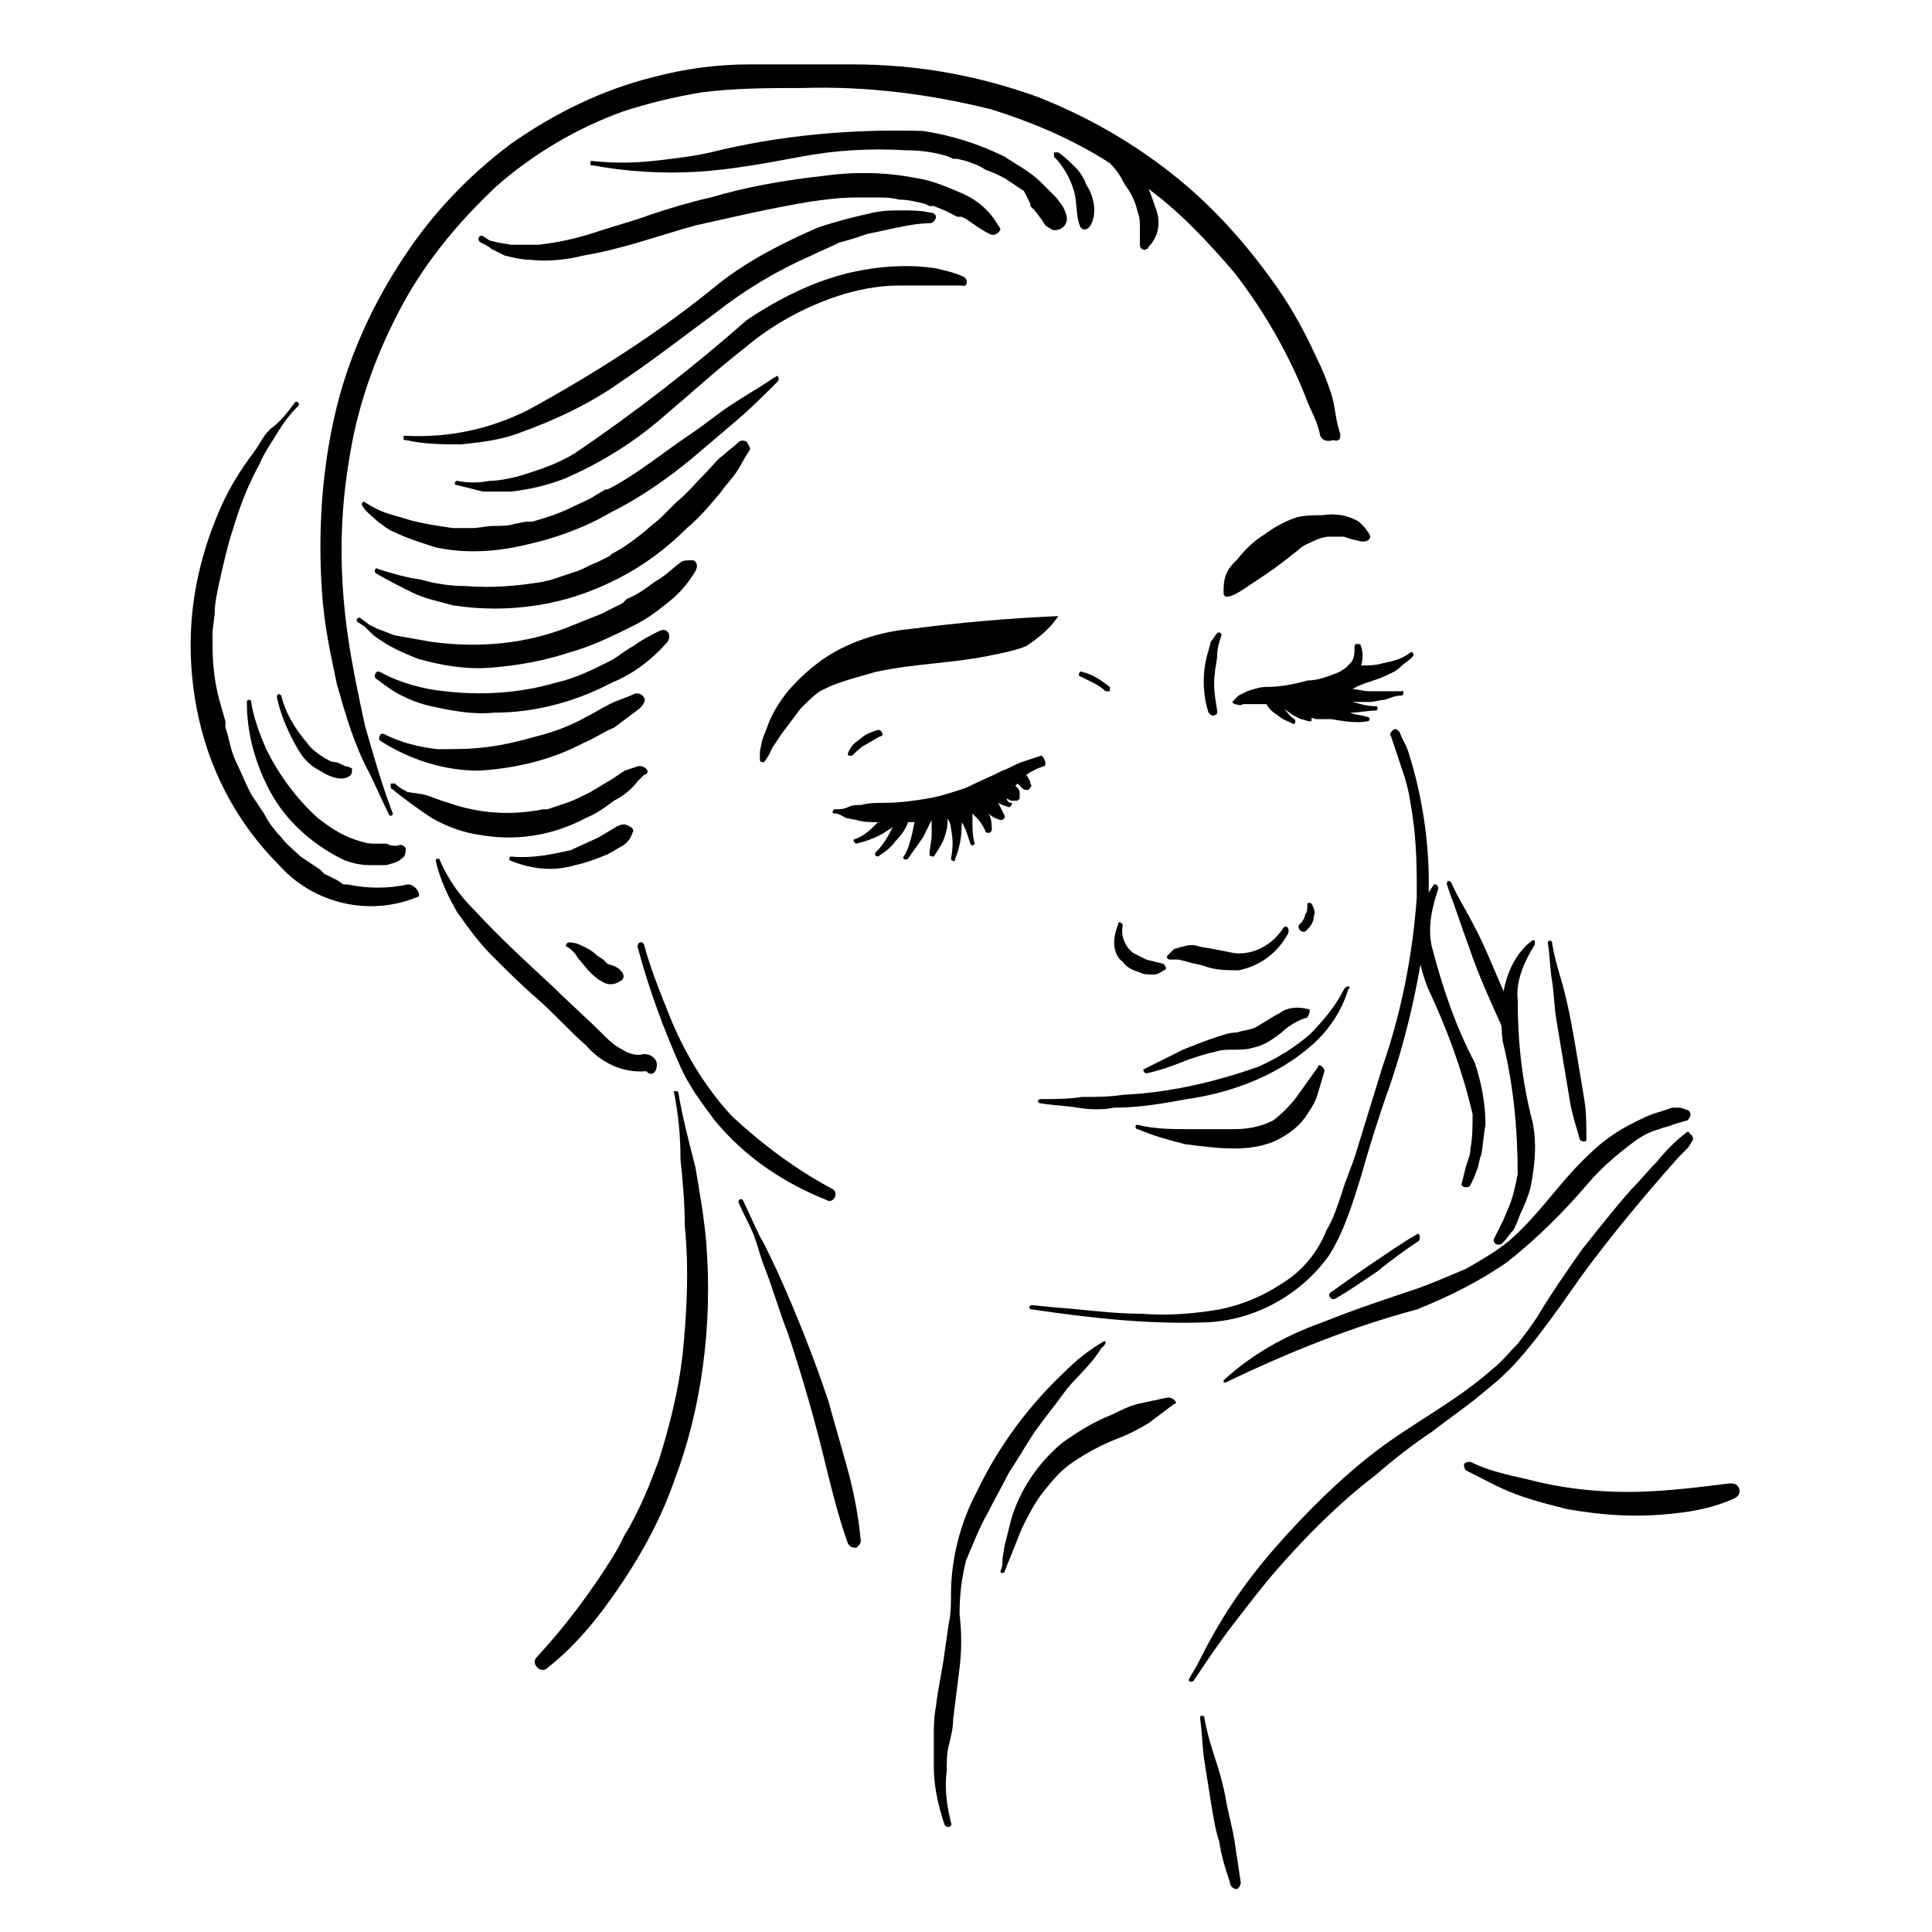<?xml version="1.0" encoding="utf-8"?>
<!-- Generator: Adobe Illustrator 24.0.2, SVG Export Plug-In . SVG Version: 6.00 Build 0)  -->
<svg version="1.1" baseProfile="tiny" id="Capa_1" xmlns="http://www.w3.org/2000/svg" xmlns:xlink="http://www.w3.org/1999/xlink"
	 x="0px" y="0px" viewBox="0 0 90 90" xml:space="preserve">
<path d="M48.5,35.2c-0.3,0.1-0.6,0.2-0.9,0.3c-0.3,0.1-0.6,0.3-0.9,0.4c-0.6,0.3-1.1,0.5-1.7,0.8c-0.6,0.2-1.2,0.4-1.8,0.5
	c-0.6,0.1-1.3,0.2-2,0.2c-0.4,0-0.7,0-1.1,0.1c-0.2,0-0.4,0-0.6,0.1c-0.2,0.1-0.4,0.1-0.6,0.1c-0.1,0-0.2,0.2,0,0.2
	c0.2,0,0.3,0.1,0.5,0.2l0.5,0.1c0.3,0.1,0.7,0.1,1,0.1l-0.2,0.2c-0.3,0.3-0.6,0.5-0.9,0.6c-0.1,0,0,0.2,0.1,0.2
	c0.4-0.1,0.7-0.2,1.1-0.4c0.2-0.1,0.3-0.2,0.5-0.3l0.1-0.1c-0.2,0.4-0.4,0.8-0.8,1.2c-0.1,0.1,0,0.2,0.1,0.2
	c0.3-0.2,0.6-0.4,0.8-0.7c0.3-0.3,0.5-0.6,0.6-0.9l0.3,0l-0.1,0.5c-0.1,0.4-0.2,0.8-0.4,1.1c-0.1,0.1,0.1,0.2,0.2,0.1
	c0.2-0.3,0.5-0.7,0.7-1c0.1-0.2,0.2-0.4,0.3-0.6l0.1-0.2c0,0.2,0,0.5,0,0.7c0,0.3-0.1,0.6-0.1,0.9c0,0.1,0.1,0.1,0.2,0.1
	c0.2-0.3,0.4-0.6,0.5-0.9c0.1-0.3,0.2-0.7,0.1-1l0,0l0,0.1c0.1,0.1,0.2,0.3,0.2,0.5c0.1,0.5,0.1,0.9,0,1.4c0,0.1,0.2,0.2,0.2,0
	c0.2-0.5,0.3-1,0.3-1.6l0-0.2l0,0.1c0.2,0.3,0.3,0.7,0.4,1c0,0.1,0.2,0.1,0.2,0c-0.1-0.4-0.1-0.7-0.1-1.1l0-0.3l0.2,0.2
	c0.2,0.2,0.3,0.4,0.4,0.6c0,0.1,0.1,0.1,0.2,0.1c0,0,0.1-0.1,0.1-0.1c0-0.3,0-0.6-0.2-0.9l0,0c0.1,0.2,0.3,0.3,0.6,0.4
	c0.1,0,0.1,0,0.2-0.1c0,0,0-0.1,0-0.1l-0.2-0.4l-0.1-0.2l0.2,0.1l0.3,0.1c0.1,0,0.2-0.2,0.1-0.2c-0.1,0-0.2-0.1-0.2-0.2l0.2,0.1l0,0
	l0,0l0.1,0l0.2,0l0.1-0.1c0-0.1,0-0.2,0-0.3c0-0.1-0.1-0.2-0.2-0.3l0.1-0.1l0,0l0.1,0.1l0,0l0,0l0,0l0,0l0.1,0.1
	c0.1,0.1,0.2,0.1,0.3,0.1c0.1-0.1,0.2-0.2,0.1-0.3c0-0.1-0.1-0.3-0.2-0.4c0.3-0.2,0.5-0.3,0.8-0.4c0.1,0,0.1-0.1,0.1-0.2
	C48.6,35.2,48.5,35.2,48.5,35.2z M45.7,37.3L45.7,37.3L45.7,37.3l0.1,0.2L45.7,37.3z"/>
<path d="M64.5,31.5c0.2-0.1,0.5-0.2,0.7-0.4c0.2-0.2,0.4-0.3,0.6-0.5c0.1-0.1,0-0.3-0.1-0.2c-0.4,0.3-0.8,0.4-1.3,0.5
	c-0.3,0.1-0.7,0.1-1,0.1c0.1-0.3,0.1-0.6,0-0.9c0-0.1-0.1-0.1-0.2-0.1c-0.1,0-0.1,0.1-0.1,0.1c0,0.3,0,0.6-0.2,0.8l-0.2,0.2
	l-0.3,0.2c-0.5,0.2-1,0.4-1.5,0.4C60.2,31.9,59.6,32,59,32c-0.3,0-0.6,0.1-0.9,0.2l-0.4,0.2c-0.1,0.1-0.2,0.2-0.3,0.3l0.1,0.1
	c0.1,0,0.3,0.1,0.4,0l0.5,0l0.6,0c0.1,0.2,0.3,0.4,0.5,0.5c0.2,0.2,0.5,0.3,0.7,0.4c0.1,0.1,0.2-0.1,0.1-0.2
	c-0.2-0.1-0.3-0.3-0.5-0.5c0.1,0.1,0.3,0.2,0.4,0.3l0.4,0.2c0.1,0,0.3,0.1,0.4,0.1c0.1,0,0.1,0,0.1-0.1c0-0.1,0-0.1-0.1-0.1L61,33.4
	l0.3,0.1c0.2,0,0.4,0,0.6,0l0,0l0.1,0c0.6,0.1,1.2,0.2,1.7,0.1c0.1,0,0.1-0.1,0.1-0.1c0,0,0-0.1-0.1-0.1c-0.3-0.1-0.6-0.1-0.8-0.2
	c0.4,0,0.8-0.1,1.2-0.1c0.1,0,0.1-0.2,0-0.2c-0.4,0-0.7-0.1-1.1-0.2c0.3,0,0.5,0,0.8,0c0.2,0,0.5-0.1,0.7-0.1
	c0.3-0.1,0.5-0.2,0.8-0.2c0.1,0,0.1-0.3,0-0.2c-0.3,0-0.5,0-0.8,0l-0.7,0c-0.3,0-0.6-0.1-0.8-0.1l0,0C63.5,31.8,64.1,31.7,64.5,31.5
	z M59.6,32.8L59.6,32.8L59.6,32.8l0.1,0.1L59.6,32.8z"/>
<path d="M42.4,29.3c-1.1,0.1-2.2,0.4-3.2,0.9c-1,0.5-1.8,1.2-2.5,2c-0.4,0.5-0.7,1-0.9,1.5c-0.1,0.3-0.2,0.5-0.3,0.8L35.4,35l0,0.4
	c0,0,0,0.1,0.1,0.1c0,0,0.1,0,0.1,0l0.2-0.3l0.2-0.4l0.4-0.6c0.3-0.4,0.6-0.8,0.9-1.2c0.3-0.3,0.6-0.6,0.9-0.8l0.4-0.2
	c0.7-0.3,1.5-0.5,2.2-0.7c1.8-0.4,3.7-0.4,5.5-0.8c0.5-0.1,1-0.2,1.5-0.4c0.6-0.4,1.1-0.8,1.5-1.4C47,28.8,44.7,29,42.4,29.3z"/>
<path d="M63.8,24.9l-0.2-0.3c-0.1-0.1-0.2-0.2-0.3-0.3c-0.5-0.3-1.1-0.4-1.7-0.3c-0.4,0-0.8,0-1.2,0.1c-0.6,0.2-1.1,0.5-1.5,0.8
	c-0.5,0.3-0.9,0.7-1.3,1.2c-0.2,0.2-0.4,0.4-0.5,0.7C57,27.1,57,27.3,57,27.6l0,0l0,0.1l0.1,0.1c0.3,0,0.6-0.2,0.9-0.4
	c0.3-0.2,0.6-0.4,0.9-0.6c0.6-0.4,1.1-0.8,1.6-1.2c0.2-0.2,0.5-0.3,0.7-0.4c0.2-0.1,0.5-0.2,0.7-0.2c0.2,0,0.5,0,0.7,0l0.3,0.1
	l0.4,0.1C63.7,25.3,63.9,25.1,63.8,24.9z"/>
<path d="M40.9,34c-0.3,0.1-0.6,0.2-0.8,0.4c-0.3,0.2-0.5,0.4-0.6,0.7c0,0.1,0,0.1,0.1,0.1c0,0,0.1,0,0.1,0c0.2-0.2,0.4-0.4,0.6-0.5
	c0.2-0.1,0.5-0.3,0.7-0.4C41.2,34.3,41.1,34,40.9,34z"/>
<path d="M56.7,30.5c0-0.3,0.1-0.6,0.2-0.9c0-0.1-0.1-0.2-0.2-0.1c-0.1,0.1-0.2,0.3-0.3,0.4l-0.1,0.4c-0.3,0.9-0.3,2,0,2.9
	c0.1,0.1,0.2,0.2,0.3,0.1c0.1,0,0.1-0.1,0.1-0.2c-0.1-0.6-0.2-1.2-0.1-1.8C56.6,31.1,56.7,30.8,56.7,30.5z"/>
<path d="M51.7,32c-0.4-0.3-0.8-0.6-1.3-0.7c-0.1-0.1-0.2,0.2-0.1,0.2c0.4,0.2,0.9,0.4,1.2,0.7c0.1,0,0.1,0,0.2,0
	C51.7,32.2,51.7,32.1,51.7,32z"/>
<path d="M54.2,44.9l-0.4-0.1l-0.4-0.1c-0.2-0.1-0.4-0.2-0.6-0.3c-0.4-0.3-0.6-0.8-0.5-1.3c0-0.1-0.2-0.2-0.2-0.1
	c-0.1,0.3-0.2,0.6-0.2,0.9c0,0.3,0.1,0.7,0.4,0.9c0.2,0.3,0.5,0.4,0.8,0.5c0.2,0.1,0.4,0.1,0.6,0.1c0.2,0,0.4-0.1,0.5-0.2
	C54.3,45.2,54.4,45.1,54.2,44.9C54.2,44.9,54.2,44.9,54.2,44.9z"/>
<path d="M59.8,43.2c-0.5,0.8-1.4,1.3-2.3,1.2c-0.5-0.1-1-0.2-1.6-0.3c-0.3-0.1-0.5-0.1-0.8,0c-0.1,0-0.3,0.1-0.4,0.1l-0.1,0.1
	l-0.2,0.2c-0.1,0.1,0,0.2,0.1,0.2l0.2,0l0.2,0l0.4,0.1c0.3,0.1,0.5,0.1,0.8,0.2c0.5,0.2,1.1,0.2,1.6,0.2c1-0.2,1.8-0.8,2.3-1.7
	C60.1,43.2,59.9,43.1,59.8,43.2z"/>
<path d="M61.1,42.1c0,0-0.1-0.1-0.2,0c0,0,0,0.1,0,0.1c0,0.1,0,0.3-0.1,0.4c0,0.1-0.1,0.3-0.2,0.4c-0.3,0.2,0.1,0.6,0.3,0.3
	c0.2-0.2,0.3-0.4,0.3-0.6C61.3,42.5,61.2,42.3,61.1,42.1z"/>
<path d="M62.6,46.1c-0.4,0.8-1,1.5-1.6,2.1c-0.7,0.6-1.5,1.1-2.4,1.5c-2,0.7-4.1,1.2-6.3,1.3c-0.6,0.1-1.2,0.1-1.9,0.1
	c-0.6,0.1-1.3,0.1-1.9,0.1c-0.2,0-0.2,0.2,0,0.2c0.6,0.1,1.1,0.1,1.7,0.2c0.6,0.1,1.2,0.1,1.7,0c1.2,0,2.3-0.2,3.4-0.4
	c2.1-0.3,4.2-1.1,5.8-2.5c0.8-0.7,1.4-1.6,1.7-2.6C63,45.9,62.7,45.9,62.6,46.1z"/>
<path d="M60.9,47c-0.4-0.1-0.9-0.1-1.3,0.2c-0.4,0.2-0.8,0.5-1.2,0.7c-0.3,0.1-0.5,0.1-0.8,0.2c-0.3,0-0.6,0.1-0.9,0.2
	c-0.6,0.2-1.1,0.4-1.6,0.6c-0.6,0.3-1.2,0.6-1.8,0.9c-0.1,0,0,0.2,0.1,0.2c0.5-0.1,1.1-0.3,1.6-0.5c0.5-0.2,1.1-0.4,1.6-0.5
	c0.3-0.1,0.5-0.1,0.8-0.1c0.3,0,0.7,0,1-0.1c0.5-0.1,0.9-0.4,1.3-0.7c0.3-0.3,0.8-0.6,1.2-0.7C61,47.2,61.1,47,60.9,47z"/>
<path d="M61.4,49.7l-1,1.4c-0.3,0.4-0.7,0.8-1.1,1.1c-0.6,0.3-1.2,0.4-1.8,0.4c-0.7,0-1.4,0-2.1,0c-0.8,0-1.6,0-2.4-0.2
	c-0.1,0-0.1,0-0.1,0.1c0,0,0,0.1,0.1,0.1c0.7,0.3,1.4,0.5,2.2,0.7c0.8,0.1,1.5,0.2,2.3,0.2c0.7,0,1.4-0.1,2-0.4
	c0.6-0.3,1.1-0.7,1.4-1.2c0.2-0.3,0.4-0.6,0.5-1c0.1-0.3,0.2-0.7,0.3-1c0-0.1-0.1-0.2-0.1-0.2C61.5,49.6,61.4,49.6,61.4,49.7z"/>
<path d="M65.6,35c-0.1-0.3-0.3-0.6-0.4-0.9c-0.1-0.1-0.2-0.2-0.3-0.1c-0.1,0.1-0.2,0.2-0.1,0.3c0.1,0.3,0.2,0.6,0.3,0.9l0.3,0.9
	c0.2,0.6,0.3,1.2,0.4,1.9c0.2,1.3,0.2,2.6,0.2,3.8c-0.2,2.7-0.7,5.3-1.6,7.9c-0.4,1.3-0.8,2.6-1.2,3.9c-0.2,0.7-0.5,1.3-0.7,2
	c-0.2,0.6-0.4,1.2-0.7,1.7c-0.4,1-1.1,1.9-2.1,2.5c-0.9,0.6-1.9,1-2.9,1.2c-1.2,0.2-2.4,0.3-3.6,0.2c-1.4,0-2.7-0.2-4.1-0.3l-1-0.1
	c-0.2,0-0.2,0.2,0,0.2c2.7,0.4,5.4,0.7,8.1,0.6c2.3-0.1,4.4-1.3,5.7-3.1c0.7-1.1,1.1-2.4,1.5-3.7c0.4-1.4,0.8-2.7,1.3-4.1
	c0.9-2.6,1.5-5.4,1.8-8.1C66.7,40.2,66.4,37.5,65.6,35z"/>
<path d="M38.8,55.4c-1.7-0.9-3.3-2.1-4.7-3.4c-1.3-1.4-2.3-3.1-3-4.9c-0.4-1-0.8-2-1.1-3.1c-0.1-0.2-0.3-0.1-0.3,0.1
	c0.5,1.9,1.2,3.8,2,5.6c0.4,0.9,1,1.7,1.6,2.5c1.4,1.7,3.2,2.9,5.2,3.7C38.8,56.1,39.1,55.6,38.8,55.4z"/>
<path d="M30.6,49.6c0-0.3-0.3-0.5-0.6-0.5c-0.3,0.1-0.7,0-1-0.2c-0.4-0.2-0.7-0.5-1-0.8c-0.7-0.7-1.5-1.4-2.2-2.1
	c-1.3-1.2-2.6-2.4-3.7-3.6c-0.7-0.7-1.2-1.4-1.6-2.3c0-0.1-0.1-0.1-0.1-0.1c-0.1,0-0.1,0.1-0.1,0.1c0.2,0.9,0.6,1.7,1,2.4
	c0.5,0.7,1,1.4,1.6,2c0.7,0.7,1.4,1.4,2.1,2c0.8,0.7,1.5,1.5,2.3,2.2c0.7,0.8,1.7,1.3,2.8,1.2C30.4,50.2,30.6,49.9,30.6,49.6z"/>
<path d="M28.9,45.2L28.9,45.2l-0.1-0.1L28.6,45l-0.3-0.1l0,0l0,0l-0.1-0.1l-0.1-0.1l-0.3-0.2c-0.2-0.2-0.4-0.3-0.6-0.4
	c-0.2-0.1-0.4-0.2-0.7-0.2c-0.1,0-0.2,0.2-0.1,0.2c0.2,0.1,0.4,0.3,0.5,0.5l0.5,0.6c0.2,0.2,0.4,0.4,0.6,0.5c0.3,0.2,0.6,0.2,0.9,0
	C29.1,45.6,29.1,45.4,28.9,45.2C29,45.2,29,45.2,28.9,45.2z"/>
<path d="M54.4,65.1c-0.5,0.1-0.9,0.2-1.4,0.3c-0.4,0.1-0.8,0.3-1.2,0.5c-0.8,0.3-1.6,0.8-2.3,1.3c-1.1,0.9-2,2.2-2.4,3.6
	c-0.1,0.4-0.2,0.8-0.3,1.2l-0.1,0.6c0,0.2,0,0.4-0.1,0.6c0,0.1,0.2,0.1,0.2,0c0.1-0.2,0.1-0.3,0.2-0.5l0.2-0.5l0.4-1
	c0.3-0.6,0.6-1.2,1-1.7c0.4-0.5,0.8-1,1.4-1.4c0.6-0.4,1.3-0.8,2.1-1.1c0.5-0.2,0.9-0.4,1.4-0.7c0.4-0.3,0.8-0.6,1.2-0.9
	C54.9,65.4,54.7,65.1,54.4,65.1z"/>
<path d="M78.6,51.7c-0.1,0-0.2-0.1-0.4-0.1l-0.3,0l-0.6,0.2c-0.4,0.1-0.8,0.3-1.2,0.5c-0.8,0.4-1.5,0.9-2.1,1.5
	c-1.3,1.2-2.3,2.8-3.7,4c-0.6,0.5-1.3,0.9-2,1.3c-0.7,0.3-1.4,0.6-2.2,0.9c-1.5,0.5-3,1-4.5,1.6c-1.7,0.6-3.3,1.5-4.6,2.7
	c0,0,0,0.1,0,0.1c0,0,0.1,0,0.1,0C60,63,63,61.8,66,61c1.5-0.6,2.9-1.3,4.2-2.2c1.4-1.1,2.7-2.4,3.8-3.7c0.6-0.7,1.3-1.3,2.1-1.9
	c0.4-0.3,0.8-0.5,1.2-0.6c0.2-0.1,0.4-0.1,0.6-0.2l0.3-0.1c0.1,0,0.3-0.1,0.4-0.1C78.8,52,78.8,51.8,78.6,51.7z"/>
<path d="M78.5,52.8c-0.5,0.4-0.9,0.8-1.3,1.3c-0.4,0.4-0.8,0.9-1.2,1.3c-0.8,0.9-1.5,1.8-2.3,2.8c-0.7,1-1.4,2-2,3
	c-0.3,0.5-0.7,1-1,1.4c-0.4,0.4-0.7,0.8-1.2,1.2c-1.7,1.5-3.7,2.5-5.4,3.8c-1.7,1.3-3.3,2.9-4.7,4.5c-0.7,0.8-1.4,1.7-2,2.6
	c-0.6,0.9-1.1,1.8-1.6,2.8c-0.1,0.2-0.3,0.5-0.4,0.7c-0.1,0.1,0.1,0.2,0.2,0.1c0.6-0.9,1.2-1.8,1.9-2.7c0.7-0.9,1.3-1.7,2-2.5
	c1.4-1.6,2.9-3.1,4.6-4.4c0.8-0.7,1.7-1.4,2.6-2c0.9-0.7,1.8-1.3,2.6-2c0.9-0.7,1.6-1.5,2.3-2.4c0.7-0.9,1.4-1.9,2.1-2.9
	c1.4-1.9,2.9-3.7,4.5-5.5l0.3-0.3c0.1-0.1,0.2-0.2,0.3-0.4c0.1-0.1,0.1-0.3-0.1-0.4C78.7,52.7,78.6,52.7,78.5,52.8z"/>
<path d="M73.8,51.2c-0.1-0.6-0.2-1.2-0.3-1.8c-0.2-1.2-0.4-2.4-0.7-3.5c-0.2-0.7-0.4-1.3-0.5-2c0-0.1-0.2-0.1-0.2,0
	c0.1,0.6,0.1,1.2,0.2,1.8c0.1,0.6,0.1,1.2,0.2,1.8c0.2,1.2,0.4,2.4,0.6,3.6c0.1,0.7,0.3,1.3,0.5,2c0.1,0.1,0.3,0.1,0.3,0
	C73.9,52.4,73.9,51.8,73.8,51.2z"/>
<path d="M71.5,44c0-0.1,0-0.1,0-0.2c0,0-0.1,0-0.1,0c-0.7,0.5-1.1,1.3-1.3,2.1c-0.2,0.8-0.2,1.7-0.1,2.6c0.5,2,0.7,4.1,0.7,6.2
	c-0.1,0.5-0.2,1-0.4,1.5c-0.1,0.2-0.2,0.5-0.3,0.7l-0.2,0.4l-0.2,0.4c-0.1,0.2,0.2,0.4,0.4,0.2c0.2-0.2,0.3-0.4,0.5-0.6
	c0.1-0.2,0.2-0.4,0.3-0.7c0.2-0.4,0.4-0.9,0.5-1.3c0.2-1,0.3-2,0.1-3c-0.5-1.9-0.7-3.8-0.7-5.7C70.6,45.7,71,44.8,71.5,44z"/>
<path d="M70.2,47.4c0-0.2,0-0.3,0.1-0.5c0-0.1-0.1-0.1,0,0l0,0l-0.1-0.3l-0.1-0.3c-0.5-1.1-0.9-2.2-1.5-3.3c-0.3-0.6-0.7-1.2-1-1.9
	c-0.1-0.1-0.2-0.1-0.2,0.1c0.2,0.6,0.4,1.1,0.6,1.7c0.2,0.6,0.4,1.1,0.6,1.7c0.4,1.1,0.9,2.2,1.4,3.3c0.1,0.3,0.3,0.7,0.4,1
	C70.4,48.4,70.3,47.9,70.2,47.4z"/>
<path d="M67,41.4c0-0.1,0-0.1-0.1-0.2c0,0-0.1,0-0.1,0c-0.5,0.7-0.8,1.5-0.8,2.3c0,0.9,0.2,1.7,0.5,2.5c0.9,1.9,1.6,3.8,2.1,5.9
	c0,0.5,0,1.1-0.1,1.6c0,0.3-0.1,0.5-0.2,0.8l-0.1,0.4l-0.1,0.4c-0.1,0.2,0.3,0.3,0.4,0.1c0.1-0.2,0.2-0.4,0.3-0.7
	c0.1-0.2,0.1-0.5,0.2-0.7c0.1-0.5,0.1-0.9,0.2-1.4c0-1-0.2-2-0.5-2.9c-0.9-1.7-1.5-3.5-2-5.4C66.5,43.2,66.7,42.3,67,41.4z"/>
<path d="M66,57.5c-0.7,0.4-1.4,0.9-2,1.3s-1.3,0.9-2,1.4c-0.2,0.1,0,0.4,0.2,0.3c0.7-0.4,1.4-0.9,2-1.3c0.6-0.5,1.3-1,1.9-1.4
	C66.2,57.6,66.1,57.4,66,57.5z"/>
<path d="M51.4,62.5c-0.7,0.4-1.3,0.9-1.8,1.4c-1.7,1.6-3.1,3.5-4.1,5.6c-0.8,1.5-1.2,3.2-1.2,4.8c0,0.4,0,0.9-0.1,1.3L44,77
	c-0.1,0.8-0.3,1.6-0.4,2.5c-0.1,0.5-0.1,1-0.1,1.4c0,0.5,0,0.9,0,1.4c0,0.9,0.2,1.8,0.5,2.7c0.1,0.2,0.4,0.1,0.3-0.1
	c-0.2-0.8-0.3-1.6-0.2-2.4c0-0.4,0-0.8,0.1-1.2c0.1-0.4,0.2-0.8,0.2-1.2c0.1-0.8,0.2-1.6,0.3-2.4c0.1-0.8,0.1-1.7,0-2.5
	c0-0.9,0.1-1.7,0.3-2.5c0.3-0.7,0.6-1.5,1-2.2c0.3-0.6,0.7-1.3,1-1.9c0.4-0.6,0.8-1.3,1.2-1.9c0.5-0.7,1-1.3,1.5-2
	c0.5-0.6,1.2-1.2,1.6-1.9C51.6,62.6,51.5,62.4,51.4,62.5z"/>
<path d="M57.8,87.7c-0.1-0.7-0.2-1.3-0.3-2c-0.1-0.6-0.3-1.3-0.4-1.9c-0.1-0.6-0.3-1.3-0.5-1.9c-0.2-0.6-0.4-1.3-0.5-1.9
	c0-0.1-0.2-0.1-0.2,0c0.1,0.7,0.1,1.3,0.2,2c0.1,0.6,0.2,1.3,0.3,1.9s0.2,1.3,0.4,1.9c0.1,0.7,0.3,1.3,0.5,1.9
	c0,0.2,0.2,0.3,0.3,0.3C57.7,88,57.8,87.8,57.8,87.7z"/>
<path d="M32.9,57.9c-0.1-1.2-0.3-2.3-0.5-3.5c-0.3-1.2-0.6-2.3-0.8-3.5c0-0.1-0.3-0.1-0.2,0c0.2,1,0.3,2,0.3,3.1
	c0.1,1,0.2,2,0.2,3.1c0.2,2,0.1,4-0.1,6c-0.2,1.7-0.6,3.3-1.1,4.9c-0.3,0.8-0.6,1.6-1,2.4c-0.2,0.4-0.4,0.8-0.6,1.1l-0.3,0.6
	l-0.3,0.5c-1,1.6-2.2,3.2-3.5,4.6c-0.3,0.3,0.2,0.8,0.5,0.5c1.4-1.1,2.5-2.5,3.5-4c1-1.5,1.8-3,2.4-4.7
	C32.7,65.6,33.2,61.7,32.9,57.9z"/>
<path d="M40.1,71.8c-0.1-1.1-0.3-2.2-0.6-3.3c-0.3-1.1-0.6-2.1-0.9-3.2c-0.7-2.1-1.5-4.1-2.4-6.1c-0.3-0.6-0.5-1.1-0.8-1.6
	c-0.3-0.6-0.5-1.1-0.8-1.7c-0.1-0.1-0.2,0-0.2,0.1c0.2,0.5,0.5,1,0.7,1.5c0.2,0.5,0.3,1,0.5,1.5c0.4,1,0.7,2.1,1.1,3.1
	c0.7,2.1,1.3,4.2,1.8,6.3c0.3,1.2,0.6,2.4,1,3.5c0.1,0.2,0.3,0.2,0.4,0.2C40,72,40.1,71.9,40.1,71.8z"/>
<path d="M80.6,69.1c-1.6,0.2-3.2,0.4-4.8,0.4c-1.6,0-3.2-0.2-4.7-0.6c-0.9-0.2-1.8-0.4-2.6-0.8c-0.1,0-0.2,0-0.3,0.1
	c0,0.1,0,0.2,0.1,0.3c0.8,0.4,1.5,0.8,2.3,1.1c0.8,0.3,1.6,0.5,2.4,0.7c1.7,0.3,3.3,0.4,5,0.2c1-0.1,1.9-0.3,2.8-0.7
	c0.2-0.1,0.3-0.3,0.2-0.5C80.9,69.1,80.7,69.1,80.6,69.1z"/>
<path d="M62.4,20.1c-0.2-0.6-0.2-1.2-0.4-1.8c-0.2-0.6-0.4-1.1-0.7-1.7c-0.5-1.1-1.1-2.2-1.8-3.2c-1.4-2-3-3.8-4.9-5.3
	c-1.9-1.5-4-2.7-6.3-3.6c-2.8-1-5.6-1.5-8.6-1.5C38.1,3,36.5,3,34.9,3c-1.5,0-3,0.2-4.5,0.6c-2.4,0.6-4.6,1.7-6.6,3.1
	c-2,1.5-3.7,3.3-5,5.3c-1.4,2.1-2.5,4.5-3.1,6.9c-0.7,2.8-0.9,5.8-0.7,8.7c0.1,1.5,0.4,2.9,0.7,4.3c0.4,1.4,0.8,2.8,1.5,4.1
	c0.3,0.6,0.6,1.3,0.9,1.9c0,0.1,0.1,0.1,0.1,0.1c0.1,0,0.1-0.1,0.1-0.1c-0.5-1.3-0.9-2.7-1.3-4.1c-0.3-1.4-0.6-2.8-0.8-4.2
	c-0.4-2.8-0.4-5.6,0.1-8.4c0.4-2.5,1.3-4.9,2.5-7.1c1.1-2,2.6-3.8,4.3-5.4c1.7-1.5,3.7-2.7,5.9-3.5c1.2-0.4,2.5-0.7,3.7-0.9
	c1.6-0.2,3.1-0.2,4.7-0.2c3-0.1,6,0.3,8.8,1c1.9,0.6,3.8,1.4,5.5,2.5c0.3,0.3,0.5,0.6,0.7,1C52.7,9,52.9,9.4,53,9.9
	c0.1,0.2,0.1,0.5,0.1,0.7l0,0.4c0,0.1,0,0.3,0,0.4c0,0.2,0.2,0.3,0.3,0.2c0,0,0.1,0,0.1-0.1c0.5-0.5,0.6-1.2,0.3-1.9
	c-0.1-0.3-0.2-0.6-0.3-0.8c1.5,1.1,2.8,2.5,4,3.9c1.4,1.8,2.6,3.9,3.4,6c0.2,0.5,0.5,1,0.6,1.6c0.1,0.2,0.3,0.3,0.6,0.2
	C62.4,20.6,62.5,20.4,62.4,20.1z"/>
<path d="M35.9,17.7c-0.6,0.4-1.3,0.8-1.9,1.2s-1.2,0.9-1.8,1.3C31,21,29.8,22,28.5,22.7l-0.2,0.1l-0.1,0l0,0l-0.5,0.3
	c-0.3,0.2-0.6,0.3-1,0.5c-0.6,0.3-1.2,0.5-1.9,0.7l-0.1,0l0,0l-0.2,0l-0.5,0.1c-0.3,0.1-0.7,0.1-1,0.1c-0.3,0-0.7,0.1-1,0.1
	c-0.3,0-0.5,0-0.9,0c-0.7-0.1-1.4-0.2-2.1-0.4c-0.3-0.1-0.7-0.2-1-0.3c-0.3-0.1-0.7-0.3-1-0.5c-0.1-0.1-0.2,0.1-0.1,0.2
	c0.2,0.3,0.5,0.5,0.7,0.7c0.3,0.2,0.5,0.4,0.8,0.5c0.6,0.3,1.3,0.5,1.9,0.7c1.4,0.3,2.8,0.2,4.1-0.1c1.4-0.3,2.8-0.8,4-1.5
	c1.4-0.7,2.7-1.6,3.9-2.6c0.7-0.6,1.3-1.1,2-1.7c0.7-0.6,1.3-1.2,1.9-1.8c0.1-0.1,0.1-0.2,0-0.3C36.1,17.6,36,17.6,35.9,17.7z"/>
<path d="M34.8,20.6c-0.1-0.1-0.3-0.1-0.4,0c-0.2,0.2-0.5,0.4-0.7,0.6c-0.3,0.2-0.5,0.5-0.8,0.8c-0.5,0.5-0.9,1-1.4,1.4l-0.3,0.3
	l-0.4,0.4c-0.2,0.2-0.5,0.4-0.7,0.6c-0.5,0.4-1,0.8-1.6,1.1l-0.1,0.1l0,0L28.2,26l-0.4,0.2c-0.3,0.1-0.6,0.3-0.9,0.4
	c-0.3,0.1-0.6,0.2-0.9,0.3L25.7,27l-0.4,0.1c-1.2,0.2-2.4,0.3-3.6,0.2c-0.7,0-1.4-0.1-2.1-0.3c-0.7-0.1-1.4-0.3-2-0.5
	c-0.1-0.1-0.2,0.1-0.1,0.2c0.5,0.3,1.1,0.6,1.7,0.9c0.6,0.3,1.2,0.4,1.9,0.6c1.3,0.2,2.6,0.2,3.9,0c1.3-0.2,2.5-0.6,3.7-1.2
	c1.2-0.6,2.3-1.4,3.3-2.4c0.6-0.5,1.1-1.1,1.6-1.7c0.2-0.3,0.5-0.6,0.7-0.9c0.2-0.3,0.4-0.7,0.6-1C35,20.9,34.9,20.8,34.8,20.6z"/>
<path d="M31.7,26.2c-0.4,0.3-0.8,0.7-1.2,0.9c-0.4,0.3-0.8,0.6-1.3,0.8L29,28.1l-0.4,0.2L28,28.6c-0.5,0.2-1,0.4-1.5,0.6
	c-2,0.8-4.2,1-6.4,0.7c-0.6-0.1-1.1-0.2-1.7-0.3c-0.3-0.1-0.5-0.2-0.8-0.3l-0.4-0.2l-0.4-0.3c-0.1-0.1-0.3,0.1-0.1,0.2l0.3,0.2
	l0.3,0.3c0.2,0.2,0.4,0.3,0.7,0.5c0.5,0.3,1,0.5,1.5,0.7c1.1,0.3,2.2,0.5,3.4,0.4c1.2-0.1,2.4-0.3,3.6-0.7c1.1-0.3,2.1-0.8,3.1-1.3
	c0.6-0.3,1.1-0.7,1.6-1.1c0.5-0.4,0.9-0.9,1.2-1.4c0.1-0.2,0.1-0.4-0.1-0.5C32,26.1,31.8,26.1,31.7,26.2z"/>
<path d="M30.7,29.4c-0.4,0.2-0.8,0.4-1.2,0.7c-0.4,0.2-0.7,0.5-1.1,0.7c-0.8,0.4-1.6,0.8-2.5,1c-1.7,0.5-3.5,0.6-5.2,0.4
	c-1-0.1-2.1-0.4-3-0.9c-0.2-0.1-0.3,0.2-0.2,0.3c0.4,0.3,0.8,0.6,1.2,0.8c0.4,0.2,0.9,0.4,1.4,0.5c0.9,0.2,1.9,0.4,2.9,0.3
	c1.9,0,3.8-0.5,5.5-1.4c1-0.4,1.9-1.1,2.6-1.9C31.3,29.6,31.1,29.2,30.7,29.4z"/>
<path d="M30,32.5c-0.1-0.2-0.3-0.2-0.4-0.2c-0.4,0.2-0.8,0.3-1.2,0.5c-0.4,0.2-0.7,0.4-1.1,0.6c-0.7,0.4-1.5,0.7-2.3,0.9
	c-0.7,0.2-1.5,0.4-2.3,0.5c-0.8,0.1-1.5,0.1-2.3,0.1c-0.9-0.1-1.7-0.3-2.5-0.7c-0.2-0.1-0.3,0.2-0.2,0.3c1.4,0.9,3,1.4,4.6,1.4
	c1.7-0.1,3.4-0.5,4.9-1.3c0.5-0.2,0.9-0.5,1.4-0.7c0.4-0.3,0.8-0.6,1.2-0.9C30,32.8,30.1,32.6,30,32.5z"/>
<path d="M29.7,35.7l-0.3,0.1l-0.3,0.1l-0.6,0.4l-0.5,0.3l-0.5,0.3c-0.4,0.2-0.8,0.4-1.1,0.5l-0.6,0.2l-0.3,0.1l-0.1,0l-0.1,0
	c-1.5,0.3-3,0.2-4.4-0.3c-0.4-0.1-0.8-0.3-1.2-0.4L19,36.9c-0.2-0.1-0.4-0.2-0.6-0.4c-0.1,0-0.1,0-0.2,0c0,0.1,0,0.1,0,0.2
	c0.6,0.5,1.3,1,1.9,1.4c0.7,0.4,1.5,0.7,2.3,0.8c1.7,0.3,3.4,0,4.9-0.8c0.5-0.2,0.9-0.5,1.3-0.8c0.4-0.2,0.8-0.5,1.1-0.9l0.3-0.3
	C30.4,36,30,35.6,29.7,35.7z"/>
<path d="M29.1,38.4c-0.3,0-0.5,0.2-0.7,0.3l-0.5,0.3c-0.4,0.2-0.9,0.4-1.3,0.6c-0.9,0.2-1.8,0.4-2.8,0.3c-0.1,0-0.1,0.2,0,0.2
	c1,0.4,2,0.5,3,0.2c0.5-0.1,1-0.3,1.5-0.5c0.2-0.1,0.5-0.3,0.7-0.4c0.3-0.2,0.4-0.4,0.5-0.7C29.5,38.6,29.4,38.5,29.1,38.4
	C29.2,38.4,29.1,38.4,29.1,38.4z"/>
<path d="M19,41.2c-0.9,0.2-1.9,0.2-2.8,0l-0.1,0l-0.1,0L15.7,41c-0.2-0.1-0.4-0.2-0.6-0.3L15,40.6l-0.1-0.1l-0.3-0.2L14,39.9
	c-0.3-0.3-0.7-0.6-0.9-0.9c-0.3-0.3-0.6-0.7-0.8-1.1l-0.4-0.6L11.7,37l0,0l0,0l-0.1-0.2c-0.2-0.4-0.4-0.9-0.6-1.3
	c-0.2-0.4-0.3-0.9-0.4-1.3l-0.1-0.3l0-0.2l0-0.1l-0.2-0.7C10,31.9,9.9,31,9.9,30v-0.2c0,0,0-0.2,0-0.1l0-0.3l0.1-0.8
	c0-0.5,0.1-0.9,0.2-1.4c0.2-0.9,0.4-1.8,0.7-2.7c0.3-1,0.7-2,1.2-2.9c0.2-0.5,0.5-0.9,0.8-1.4c0.3-0.5,0.6-0.9,1-1.3
	c0.1-0.1-0.1-0.3-0.2-0.1c-0.3,0.4-0.6,0.8-1,1.1s-0.6,0.8-0.9,1.2c-0.6,0.8-1.1,1.6-1.5,2.5c-0.8,1.8-1.3,3.7-1.4,5.7
	c-0.1,2,0.2,4.1,0.9,6c0.7,1.9,1.8,3.6,3.2,5c1.6,1.8,4.2,2.4,6.4,1.5C19.7,41.8,19.4,41.2,19,41.2z"/>
<path d="M18.5,39.4c-0.2,0-0.3,0-0.5-0.1l-0.6,0c-0.3,0-0.6-0.1-0.9-0.2c-0.6-0.2-1.2-0.6-1.7-1c-1-0.9-1.8-2-2.4-3.2
	c-0.3-0.7-0.6-1.5-0.7-2.2c0-0.1-0.1-0.1-0.1-0.1c-0.1,0-0.1,0.1-0.1,0.1c0,1.5,0.4,2.9,1.1,4.2c0.7,1.3,1.9,2.4,3.3,3.1
	c0.4,0.2,0.9,0.3,1.3,0.3c0.3,0,0.5,0,0.8,0c0.3-0.1,0.5-0.1,0.7-0.3c0.2-0.1,0.2-0.3,0.2-0.5C18.8,39.4,18.7,39.3,18.5,39.4z"/>
<path d="M16.1,35.7c-0.2-0.1-0.4-0.2-0.5-0.2c-0.2,0-0.3-0.1-0.5-0.2c-0.3-0.2-0.6-0.4-0.8-0.7c-0.6-0.7-1-1.4-1.2-2.2
	c-0.1-0.1-0.2-0.1-0.2,0.1c0.2,0.9,0.6,1.8,1.1,2.6c0.2,0.3,0.5,0.6,0.9,0.8c0.3,0.2,0.9,0.5,1.3,0.3c0.2-0.1,0.2-0.2,0.2-0.4
	C16.2,35.7,16.2,35.7,16.1,35.7z"/>
<path d="M43.3,9.9c-0.4-0.1-0.9-0.1-1.3-0.1c-0.4,0-0.8,0-1.3,0.1c-0.9,0.2-1.7,0.4-2.6,0.7c-1.6,0.7-3.2,1.5-4.6,2.6
	c-2.8,2.3-5.8,4.2-8.9,5.9c-1.8,0.9-3.7,1.3-5.7,1.2c-0.1,0-0.1,0-0.1,0.1c0,0.1,0,0.1,0.1,0.1c0.9,0.2,1.7,0.2,2.6,0.2
	c0.9-0.1,1.8-0.2,2.6-0.5c1.7-0.6,3.4-1.4,4.8-2.4c1.5-1,2.9-2.1,4.4-3.2c1.4-1.1,2.9-2,4.5-2.7c0.4-0.2,0.9-0.4,1.3-0.6l0.7-0.2
	l0.6-0.2c0.5-0.1,0.9-0.2,1.4-0.3c0.5-0.1,1-0.2,1.5-0.2c0.2,0,0.3-0.2,0.3-0.3C43.6,10,43.5,9.9,43.3,9.9z"/>
<path d="M46.5,10.5c-0.4-0.7-1-1.2-1.7-1.5c-0.7-0.3-1.4-0.6-2.1-0.7c-1.5-0.3-3-0.3-4.4-0.1c-1.8,0.2-3.5,0.5-5.2,1
	c-0.9,0.2-1.9,0.5-2.8,0.8c-0.8,0.3-1.6,0.5-2.5,0.8c-0.9,0.3-1.8,0.5-2.7,0.6c-0.4,0-0.9,0-1.3,0l-0.6-0.1l-0.4-0.1L22.5,11
	c-0.2-0.1-0.3,0.2-0.1,0.3c0.2,0.1,0.4,0.2,0.5,0.3c0.2,0.1,0.4,0.2,0.6,0.3c0.4,0.1,0.8,0.2,1.2,0.2c0.8,0.1,1.7,0,2.5-0.2
	c1.8-0.3,3.4-0.9,5.2-1.4c1.8-0.4,3.5-0.8,5.3-1.1c0.7-0.1,1.4-0.2,2.2-0.2l0.5,0h0.2l0.1,0l0.1,0c0.4,0,0.7,0,1.1,0.1
	c0.4,0,0.8,0.1,1.2,0.2l0.2,0.1l0.1,0l0.1,0L44,9.8l0.6,0.3l0.1,0l0.1,0l0.2,0.1c0.3,0.2,0.7,0.5,1.1,0.7c0.2,0.1,0.4,0,0.5-0.2
	C46.6,10.7,46.6,10.6,46.5,10.5z"/>
<path d="M49.7,10.2c0-0.2-0.1-0.4-0.2-0.6l-0.3-0.4C49,9,48.7,8.7,48.5,8.5C48,8,47.4,7.7,46.8,7.3c-1.2-0.6-2.5-1-3.8-1.2
	c-3.3-0.1-6.7,0.2-9.9,1c-0.9,0.2-1.8,0.3-2.7,0.4c-0.9,0.1-1.9,0.1-2.8,0c-0.1,0-0.1,0-0.1,0.1c0,0.1,0,0.1,0.1,0.1
	c1.6,0.3,3.3,0.4,4.9,0.3c1.6-0.1,3.2-0.4,4.8-0.7c1.6-0.3,3.2-0.4,4.9-0.3c0.7,0,1.4,0.1,2,0.3l0.2,0.1l0.1,0l0.1,0l0.4,0.1
	c0.3,0.1,0.6,0.2,0.9,0.4l0.5,0.2l0.4,0.2c0.3,0.2,0.6,0.4,0.9,0.6L48,9.5L48,9.6l0,0l0,0l0.2,0.2l0.3,0.4l0.2,0.3l0.3,0.2
	C49.4,10.8,49.7,10.5,49.7,10.2z"/>
<path d="M50.6,8.6c-0.1-0.3-0.3-0.6-0.5-0.8c-0.2-0.2-0.5-0.5-0.8-0.7c0,0-0.1,0-0.2,0c0,0,0,0.1,0,0.2l0,0c0.4,0.4,0.7,0.9,0.9,1.5
	c0.2,0.6,0.1,1.2,0.3,1.7c0.1,0.3,0.4,0.2,0.5,0C51.1,10,51,9.2,50.6,8.6z"/>
<path d="M44.9,12.9c-0.4-0.2-0.9-0.3-1.3-0.4c-1.3-0.2-2.7-0.1-4,0.2c-1.7,0.4-3.3,1.2-4.8,2.2c-2.5,2.2-5.2,4.3-8,6.2
	c-0.8,0.5-1.7,0.8-2.7,1.1c-0.4,0.1-0.9,0.2-1.3,0.2c-0.5,0.1-1,0.1-1.5,0c-0.1,0-0.2,0.2,0,0.2c0.4,0.1,0.8,0.2,1.2,0.3
	c0.4,0,0.8,0,1.3,0c0.9-0.1,1.7-0.3,2.5-0.6c1.6-0.7,3.1-1.6,4.5-2.8c1.3-1.1,2.5-2.2,3.9-3.3c1.3-1.1,2.8-1.9,4.3-2.4
	c0.9-0.3,1.9-0.5,2.9-0.5c0.5,0,1,0,1.4,0c0.5,0,1,0,1.5,0C45.1,13.4,45.1,13,44.9,12.9z"/>
</svg>
